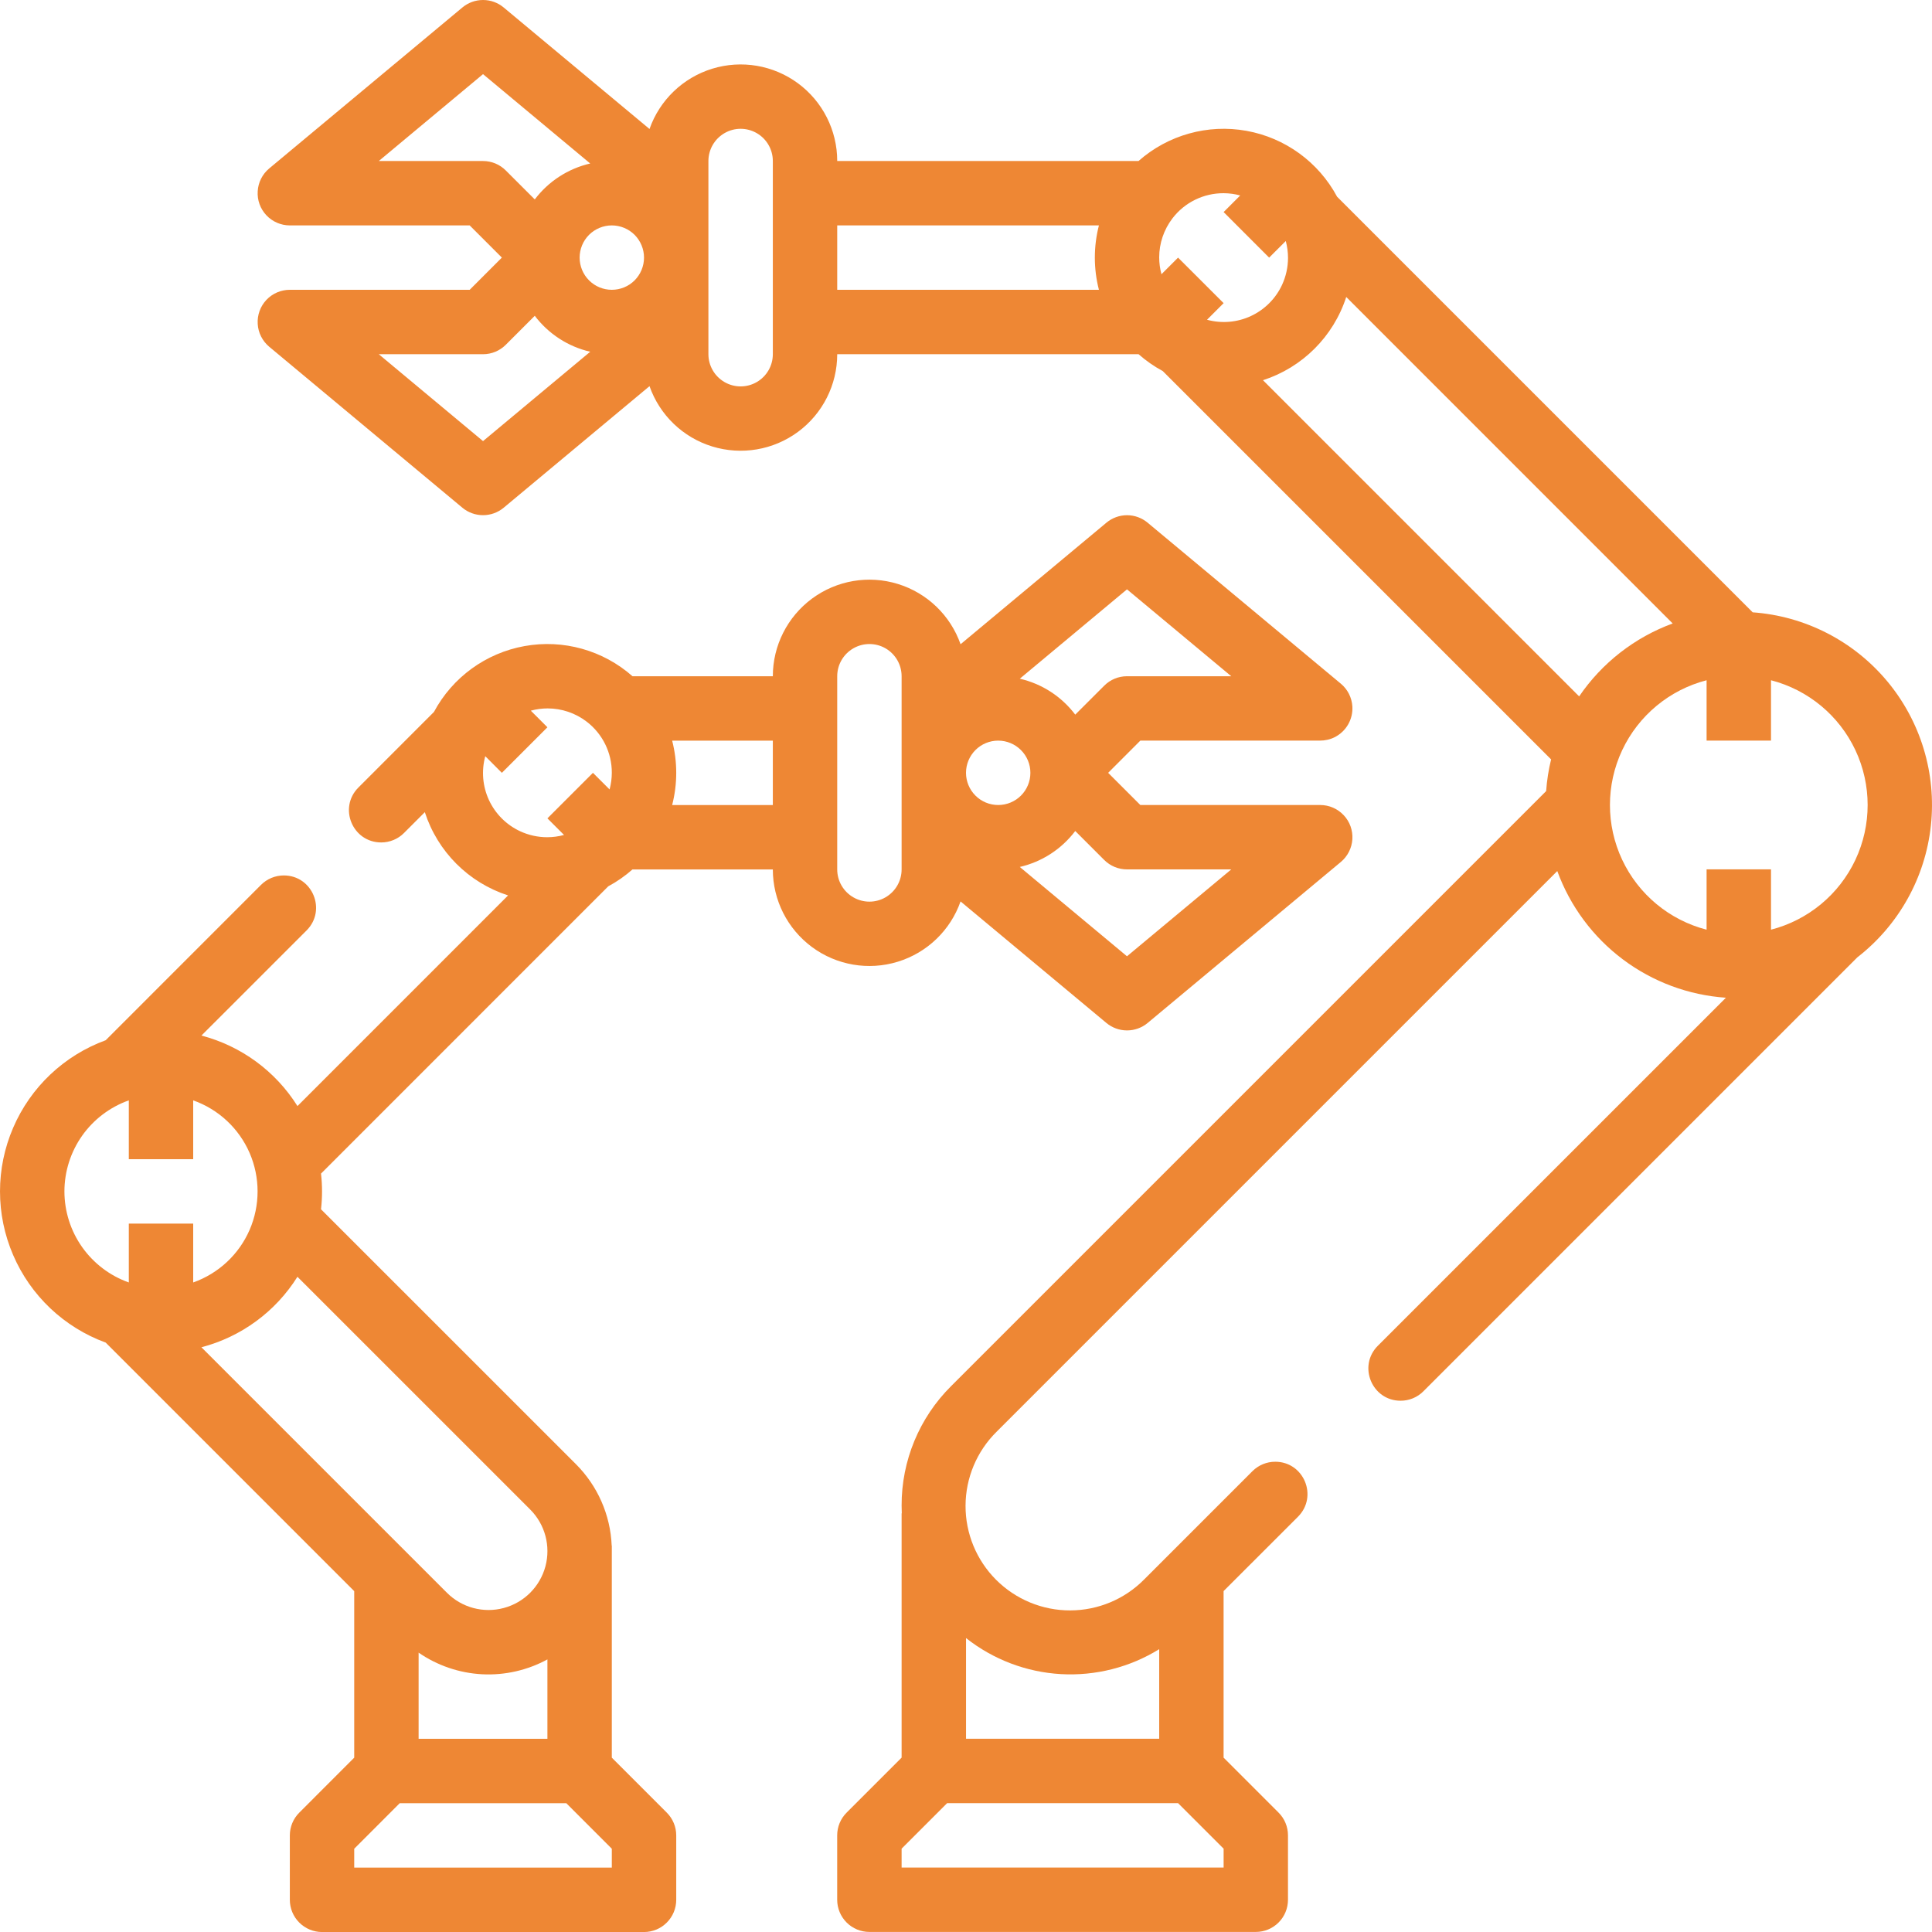 <?xml version="1.0" encoding="UTF-8"?> <svg xmlns="http://www.w3.org/2000/svg" width="64" height="64" viewBox="0 0 64 64" fill="none"><g id="cross cut" clip-path="url(#clip0_1135_2104)"><path id="Vector" d="M44.51 27.003C44.309 26.788 44.028 26.667 43.733 26.667H37.775L36.709 25.601L37.775 24.534H43.715C43.887 24.534 44.057 24.499 44.21 24.422C44.604 24.223 44.823 23.819 44.799 23.403C44.781 23.109 44.643 22.836 44.417 22.648L38.017 17.315C37.825 17.155 37.584 17.067 37.334 17.067C37.084 17.067 36.843 17.155 36.651 17.315L31.82 21.341C31.483 20.384 30.712 19.642 29.741 19.344C28.772 19.045 27.717 19.225 26.901 19.828C26.084 20.431 25.601 21.386 25.601 22.401H20.952C19.976 21.539 18.659 21.171 17.377 21.402C16.095 21.633 14.99 22.436 14.375 23.584L11.874 26.086C11.201 26.758 11.677 27.907 12.628 27.907C12.911 27.907 13.183 27.795 13.382 27.595L14.073 26.904C14.496 28.213 15.522 29.239 16.831 29.662L9.854 36.64C9.129 35.485 7.992 34.65 6.673 34.304L10.156 30.822C10.828 30.149 10.352 29 9.401 29C9.118 29 8.847 29.113 8.647 29.312L3.501 34.459C2.124 34.963 1.015 36.011 0.436 37.358C-0.145 38.704 -0.145 40.23 0.436 41.576C1.015 42.923 2.124 43.971 3.501 44.475L11.734 52.709V58.225L9.914 60.046C9.714 60.246 9.601 60.517 9.601 60.8V62.933C9.601 63.217 9.714 63.488 9.914 63.688C10.114 63.888 10.385 64.001 10.668 64.001H21.334C21.617 64.001 21.889 63.888 22.088 63.688C22.289 63.488 22.401 63.217 22.401 62.933V60.8C22.401 60.517 22.289 60.246 22.088 60.046L20.267 58.225V51.201H20.263C20.221 50.181 19.795 49.215 19.072 48.496L10.634 40.059C10.679 39.666 10.679 39.269 10.634 38.877L20.15 29.36H20.151C20.438 29.205 20.707 29.018 20.952 28.801H25.601C25.601 29.816 26.084 30.771 26.9 31.374C27.717 31.977 28.772 32.157 29.741 31.858C30.712 31.56 31.483 30.819 31.82 29.861L36.651 33.887C36.843 34.047 37.085 34.134 37.334 34.134C37.583 34.134 37.825 34.047 38.017 33.887L44.417 28.554C44.643 28.365 44.781 28.092 44.799 27.799C44.817 27.505 44.713 27.217 44.511 27.003H44.51ZM4.267 40.534V42.483C3.644 42.263 3.104 41.853 2.722 41.314C2.34 40.774 2.135 40.129 2.134 39.467C2.135 38.805 2.34 38.161 2.722 37.62C3.104 37.081 3.644 36.672 4.267 36.451V38.4H6.4V36.451C7.237 36.747 7.913 37.377 8.268 38.191C8.621 39.005 8.621 39.929 8.268 40.743C7.913 41.557 7.237 42.187 6.4 42.483V40.534H4.267ZM20.267 61.242V61.867H11.734V61.242L13.242 59.733H18.759L20.267 61.242ZM13.867 57.6V54.746C14.488 55.174 15.216 55.422 15.969 55.462C16.722 55.501 17.471 55.331 18.134 54.97V57.6H13.867ZM17.563 50.004C18.056 50.497 18.248 51.215 18.068 51.888C17.887 52.561 17.362 53.087 16.688 53.267C16.016 53.448 15.297 53.255 14.805 52.762L6.672 44.63C7.992 44.285 9.129 43.45 9.853 42.295L17.563 50.004ZM20.193 26.151L19.642 25.601L18.134 27.109L18.684 27.659C18.501 27.709 18.313 27.734 18.126 27.734C17.818 27.734 17.512 27.667 17.23 27.536C16.775 27.325 16.41 26.959 16.198 26.505C15.987 26.049 15.943 25.535 16.075 25.05L16.625 25.601L18.134 24.092L17.584 23.542C17.767 23.492 17.955 23.467 18.142 23.467C18.604 23.467 19.06 23.619 19.435 23.906C19.962 24.31 20.27 24.937 20.267 25.601C20.266 25.787 20.241 25.971 20.193 26.151ZM25.601 26.668H22.266C22.446 25.968 22.446 25.234 22.266 24.535H25.601V26.668ZM29.867 28.801C29.867 29.182 29.664 29.534 29.334 29.725C29.004 29.916 28.598 29.916 28.268 29.725C27.937 29.534 27.734 29.182 27.734 28.801V22.401C27.734 22.02 27.937 21.668 28.268 21.477C28.598 21.287 29.004 21.287 29.334 21.477C29.664 21.668 29.867 22.02 29.867 22.401V28.801ZM37.333 19.523L40.787 22.401H37.333C37.05 22.401 36.779 22.513 36.58 22.713L35.619 23.673C35.165 23.073 34.516 22.651 33.782 22.483L37.333 19.523ZM32.313 26.355C32.113 26.155 32 25.883 32 25.601C32 25.318 32.113 25.047 32.313 24.846C32.513 24.646 32.784 24.534 33.067 24.534C33.35 24.535 33.621 24.647 33.82 24.847C34.021 25.047 34.133 25.318 34.133 25.601C34.133 25.883 34.021 26.155 33.821 26.355C33.621 26.555 33.35 26.667 33.067 26.667C32.783 26.667 32.513 26.555 32.313 26.355ZM37.333 31.678L33.782 28.719C34.515 28.55 35.165 28.128 35.619 27.528L36.579 28.488C36.779 28.688 37.051 28.8 37.334 28.8H40.787L37.333 31.678Z" fill="#EE8734"></path><path id="Vector_2" d="M62.512 22.562C61.398 21.23 59.792 20.408 58.061 20.284V20.285L44.293 6.517C43.678 5.369 42.573 4.565 41.291 4.334C40.009 4.103 38.692 4.471 37.716 5.333H27.734C27.734 4.318 27.252 3.363 26.435 2.76C25.618 2.157 24.564 1.978 23.593 2.276C22.623 2.575 21.852 3.316 21.516 4.273L16.684 0.247C16.492 0.087 16.251 0 16.001 0C15.751 0 15.51 0.087 15.318 0.247L8.918 5.58C8.692 5.768 8.554 6.041 8.537 6.335C8.518 6.629 8.622 6.917 8.824 7.131C9.026 7.345 9.307 7.467 9.601 7.467H15.559L16.625 8.533L15.559 9.6H9.601C9.307 9.6 9.026 9.721 8.824 9.935C8.623 10.149 8.519 10.437 8.537 10.731C8.554 11.024 8.692 11.297 8.918 11.486L15.318 16.82C15.51 16.979 15.752 17.066 16.001 17.066C16.25 17.066 16.492 16.979 16.684 16.82L21.516 12.792C21.852 13.75 22.623 14.492 23.594 14.79C24.564 15.088 25.618 14.909 26.435 14.306C27.252 13.703 27.734 12.748 27.734 11.733H37.716C37.961 11.949 38.23 12.137 38.518 12.292L51.382 25.156C51.298 25.501 51.243 25.852 51.218 26.206L31.505 45.919C30.453 46.965 29.863 48.389 29.867 49.874C29.867 49.96 29.869 50.047 29.873 50.132H29.867V58.224L28.046 60.045C27.846 60.244 27.733 60.516 27.733 60.798V62.932C27.733 63.215 27.846 63.486 28.046 63.686C28.246 63.886 28.517 63.998 28.8 63.998H41.6C41.883 63.998 42.154 63.886 42.354 63.686C42.554 63.486 42.666 63.215 42.666 62.932V60.798C42.666 60.516 42.554 60.244 42.354 60.045L40.533 58.224V52.707L42.998 50.243C43.669 49.571 43.194 48.422 42.244 48.422C42.102 48.422 41.963 48.45 41.835 48.503C41.707 48.556 41.589 48.634 41.489 48.734L37.904 52.319C37.258 52.975 36.376 53.344 35.455 53.347C34.534 53.35 33.65 52.985 32.998 52.334C32.347 51.683 31.982 50.799 31.985 49.878C31.988 48.957 32.358 48.075 33.014 47.428L51.587 28.855C52.013 30.02 52.767 31.036 53.758 31.78C54.75 32.525 55.936 32.966 57.173 33.051L45.643 44.58C44.972 45.252 45.447 46.401 46.397 46.401C46.539 46.401 46.678 46.373 46.806 46.32C46.934 46.267 47.051 46.189 47.151 46.089L61.527 31.713C62.898 30.648 63.778 29.073 63.963 27.347C64.149 25.621 63.624 23.893 62.512 22.562ZM16.001 5.334H12.548L16.001 2.456L19.552 5.416C18.819 5.585 18.169 6.006 17.715 6.606L16.755 5.647C16.555 5.446 16.284 5.334 16.001 5.334ZM16.001 14.612L12.548 11.734H16.001C16.284 11.734 16.554 11.622 16.755 11.421L17.715 10.461C18.169 11.061 18.819 11.483 19.552 11.652L16.001 14.612ZM21.022 9.288C20.822 9.488 20.55 9.6 20.267 9.6C19.985 9.6 19.713 9.488 19.514 9.288C19.313 9.088 19.201 8.816 19.201 8.534C19.201 8.251 19.313 7.98 19.513 7.779C19.713 7.58 19.985 7.467 20.267 7.467C20.55 7.467 20.822 7.58 21.022 7.779C21.221 7.98 21.334 8.251 21.334 8.534C21.334 8.816 21.221 9.088 21.022 9.288ZM25.601 11.734C25.601 12.115 25.398 12.466 25.068 12.657C24.737 12.848 24.331 12.848 24.001 12.657C23.671 12.466 23.467 12.114 23.467 11.734V5.334C23.467 4.953 23.671 4.601 24.001 4.41C24.331 4.219 24.737 4.219 25.068 4.41C25.398 4.601 25.601 4.953 25.601 5.334V11.734ZM36.403 9.6H27.734V7.467H36.403C36.223 8.167 36.223 8.901 36.403 9.6ZM32.001 54.263C32.901 54.974 33.997 55.391 35.142 55.457C36.288 55.522 37.425 55.234 38.4 54.631V57.599H32.001V54.263ZM39.025 59.732L40.534 61.24V61.865H29.867V61.24L31.375 59.732H39.025ZM39.984 10.592L40.534 10.042L39.025 8.534L38.475 9.084C38.425 8.9 38.4 8.712 38.4 8.526C38.4 8.063 38.552 7.608 38.84 7.232C39.243 6.705 39.87 6.398 40.534 6.4C40.72 6.401 40.905 6.426 41.084 6.475L40.534 7.025L42.042 8.534L42.593 7.984C42.642 8.167 42.667 8.355 42.667 8.541C42.667 8.849 42.6 9.155 42.469 9.438C42.258 9.892 41.892 10.258 41.438 10.469C40.983 10.681 40.468 10.724 39.984 10.592ZM52.311 23.069L41.838 12.595C43.146 12.172 44.172 11.146 44.596 9.838L55.41 20.653C54.15 21.115 53.067 21.96 52.311 23.069ZM61.463 28.482C60.922 29.631 59.897 30.48 58.667 30.797V28.799H56.533V30.797C55.303 30.48 54.278 29.631 53.737 28.482C53.196 27.332 53.196 26.001 53.737 24.851C54.278 23.701 55.303 22.852 56.533 22.534V24.533H58.667V22.534C59.897 22.852 60.922 23.701 61.463 24.851C62.003 26.001 62.003 27.332 61.463 28.482Z" fill="#EE8734"></path></g><defs><clipPath id="clip0_1135_2104"><rect width="64" height="64" fill="white"></rect></clipPath></defs></svg> 